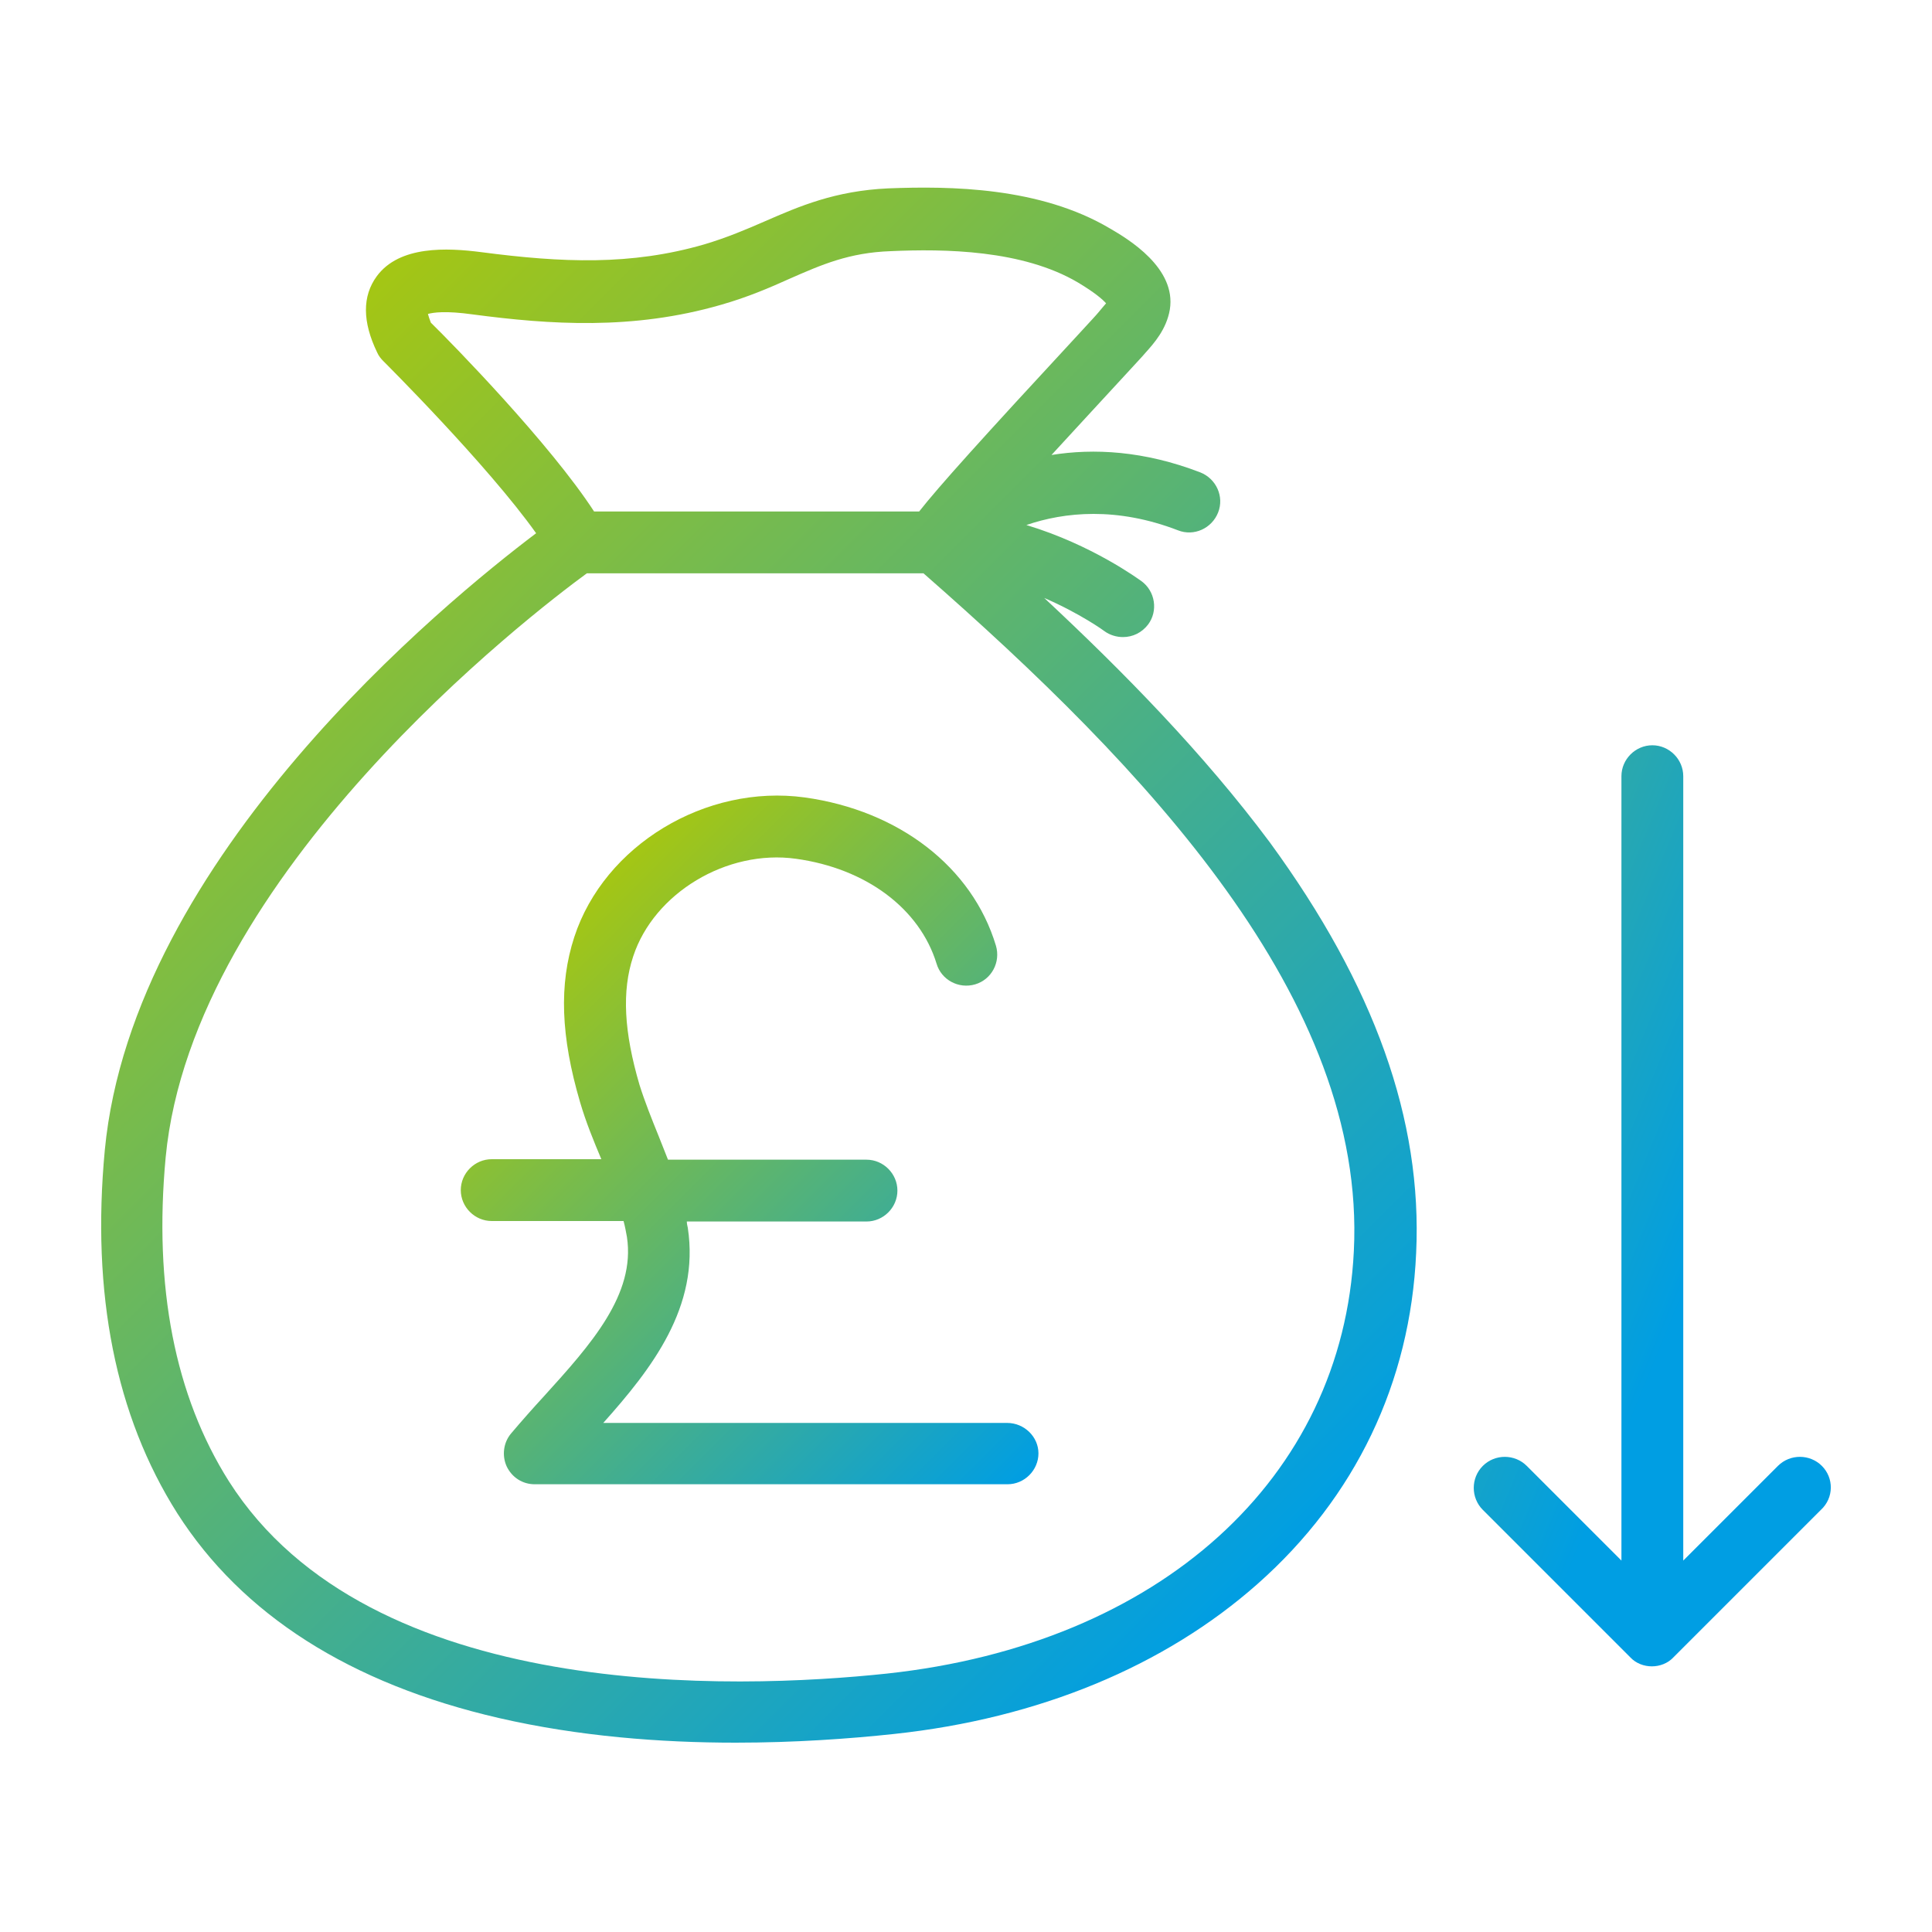<?xml version="1.0" encoding="UTF-8"?>
<!-- Generator: Adobe Illustrator 27.4.1, SVG Export Plug-In . SVG Version: 6.00 Build 0)  -->
<svg xmlns="http://www.w3.org/2000/svg" xmlns:xlink="http://www.w3.org/1999/xlink" version="1.1" id="Layer_1" x="0px" y="0px" viewBox="0 0 400 400" style="enable-background:new 0 0 400 400;" xml:space="preserve">
<style type="text/css">
	.st0{fill:url(#SVGID_1_);}
	.st1{fill:url(#SVGID_00000016776301867410011660000009888516195765825684_);}
	.st2{fill:url(#SVGID_00000073699990459252903790000000759643081054522301_);}
</style>
<g>
	<linearGradient id="SVGID_1_" gradientUnits="userSpaceOnUse" x1="43.818" y1="91.365" x2="270.558" y2="318.104">
		<stop offset="0" style="stop-color:#A4C614"></stop>
		<stop offset="1" style="stop-color:#009EE3"></stop>
	</linearGradient>
	<path class="st0" d="M216.2,123.8c7.4,3.2,12.4,6.8,12.5,6.9c1.1,0.8,2.5,1.2,3.8,1.2c2,0,3.9-0.9,5.2-2.6c2.1-2.8,1.5-6.9-1.4-9   c-0.6-0.4-10.2-7.5-23.8-11.6c7.9-2.7,18.7-3.8,31.4,1.1c3.3,1.3,7-0.4,8.3-3.7c1.3-3.3-0.4-7-3.7-8.3c-11.7-4.5-22.1-5-30.8-3.6   c4.3-4.7,9.4-10.2,15.2-16.5c2.2-2.4,3.8-4.1,4.2-4.6c1.8-2,4.4-4.9,5.1-9c1.4-8.6-8.6-14.6-12.4-16.8c-14.5-8.6-33.1-8.8-45.9-8.3   c-11,0.5-18.4,3.7-25.5,6.8c-3.9,1.7-7.9,3.4-12.6,4.8c-15.2,4.4-29.4,3.8-46.2,1.6c-7-0.9-16.9-1.4-21.6,5c-3,4.1-3,9.4,0.1,15.8   c0.3,0.7,0.8,1.3,1.3,1.8c0.2,0.2,21.5,21.4,31.6,35.6c-18.8,14.2-83.5,67.1-89.3,127.7c-2.8,29.7,2.2,55,15,75.2   c13.4,21,35.8,35.3,66.6,42.4c16.5,3.8,33.5,5.1,49,5.1c12.2,0,23.5-0.8,32.8-1.8c29.9-3.2,56-14,75.3-31.1   c20.2-17.9,31.6-41.6,32.8-68.5c1.3-27.5-8.6-55.3-30.3-85C249.2,156,232.5,139,216.2,123.8z M89.2,66.8c-0.3-0.8-0.5-1.4-0.6-1.8   c1.1-0.3,3.6-0.7,9.3,0.1c15.9,2.1,33.1,3.3,51.4-2c5.6-1.6,10.2-3.6,14.2-5.4c6.6-2.9,12.3-5.4,20.9-5.7   c11.1-0.5,27.3-0.3,38.8,6.5c3.5,2.1,5.1,3.5,5.8,4.3c-0.5,0.6-1.2,1.4-1.6,1.9c-0.4,0.5-1.9,2.1-4.1,4.5   c-20.1,21.7-29,31.6-33,36.7h-67.3C113.9,91.9,93.8,71.3,89.2,66.8z M280.3,259c-2.3,47.1-40.2,81.4-96.7,87.5   c-31.2,3.3-107,6.1-136.2-39.8c-11.2-17.7-15.6-40.3-13.1-67.1c5.6-58.7,75.7-112.5,87.2-120.9h69.7   C237.1,158.9,282.9,206.9,280.3,259z"></path>
	
		<linearGradient id="SVGID_00000122719516269523625220000001247433106742369974_" gradientUnits="userSpaceOnUse" x1="107.895" y1="199.085" x2="213.706" y2="304.896">
		<stop offset="0" style="stop-color:#A4C614"></stop>
		<stop offset="1" style="stop-color:#009EE3"></stop>
	</linearGradient>
	<path style="fill:url(#SVGID_00000122719516269523625220000001247433106742369974_);" d="M208.5,294.6h-83.6   c10-11.2,20-24,17.5-40.4c-0.1-0.4-0.2-0.9-0.2-1.3h37.2c3.5,0,6.4-2.9,6.4-6.4s-2.9-6.4-6.4-6.4h-41.1c-0.6-1.6-1.3-3.2-1.9-4.8   c-1.5-3.7-2.9-7.2-4-10.7c-3.2-10.9-3.7-19.4-1.3-26.6c4.3-13.1,19.4-22.2,33.7-20.2c14.5,2,25.6,10.3,29.1,21.7   c1,3.4,4.6,5.3,8,4.3c3.4-1,5.3-4.6,4.3-8c-4.9-16.3-20.1-28-39.6-30.7c-20.5-2.8-41.5,9.9-47.7,28.9c-3.2,9.8-2.8,20.6,1.2,34.2   c1.2,4.1,2.8,8,4.4,11.8h-22.7c-3.5,0-6.4,2.9-6.4,6.4s2.9,6.4,6.4,6.4h27.3c0.3,1.1,0.5,2.2,0.7,3.3c1.8,11.9-7.4,22.2-17.2,33   c-2.3,2.5-4.6,5.1-6.8,7.7c-1.6,1.9-1.9,4.6-0.9,6.8c1.1,2.3,3.3,3.7,5.8,3.7h97.9c3.5,0,6.4-2.9,6.4-6.4   C215,297.5,212.1,294.6,208.5,294.6z"></path>
	
		<linearGradient id="SVGID_00000158721335411167883450000009115090179044836517_" gradientUnits="userSpaceOnUse" x1="163.702" y1="176.178" x2="415.122" y2="279.657">
		<stop offset="0" style="stop-color:#A4C614"></stop>
		<stop offset="0.758" style="stop-color:#009EE3"></stop>
	</linearGradient>
	<path style="fill:url(#SVGID_00000158721335411167883450000009115090179044836517_);" d="M377.2,303.5c-2.5-2.5-6.6-2.5-9.1,0   l-19.6,19.6V160.7c0-3.5-2.9-6.4-6.4-6.4c-3.5,0-6.4,2.9-6.4,6.4v162.4l-19.6-19.6c-2.5-2.5-6.6-2.5-9.1,0c-2.5,2.5-2.5,6.6,0,9.1   l30.5,30.5c1.2,1.3,2.9,1.9,4.5,1.9s3.3-0.6,4.5-1.9l30.5-30.5C379.7,310.1,379.7,306,377.2,303.5z"></path>
</g>
</svg>
